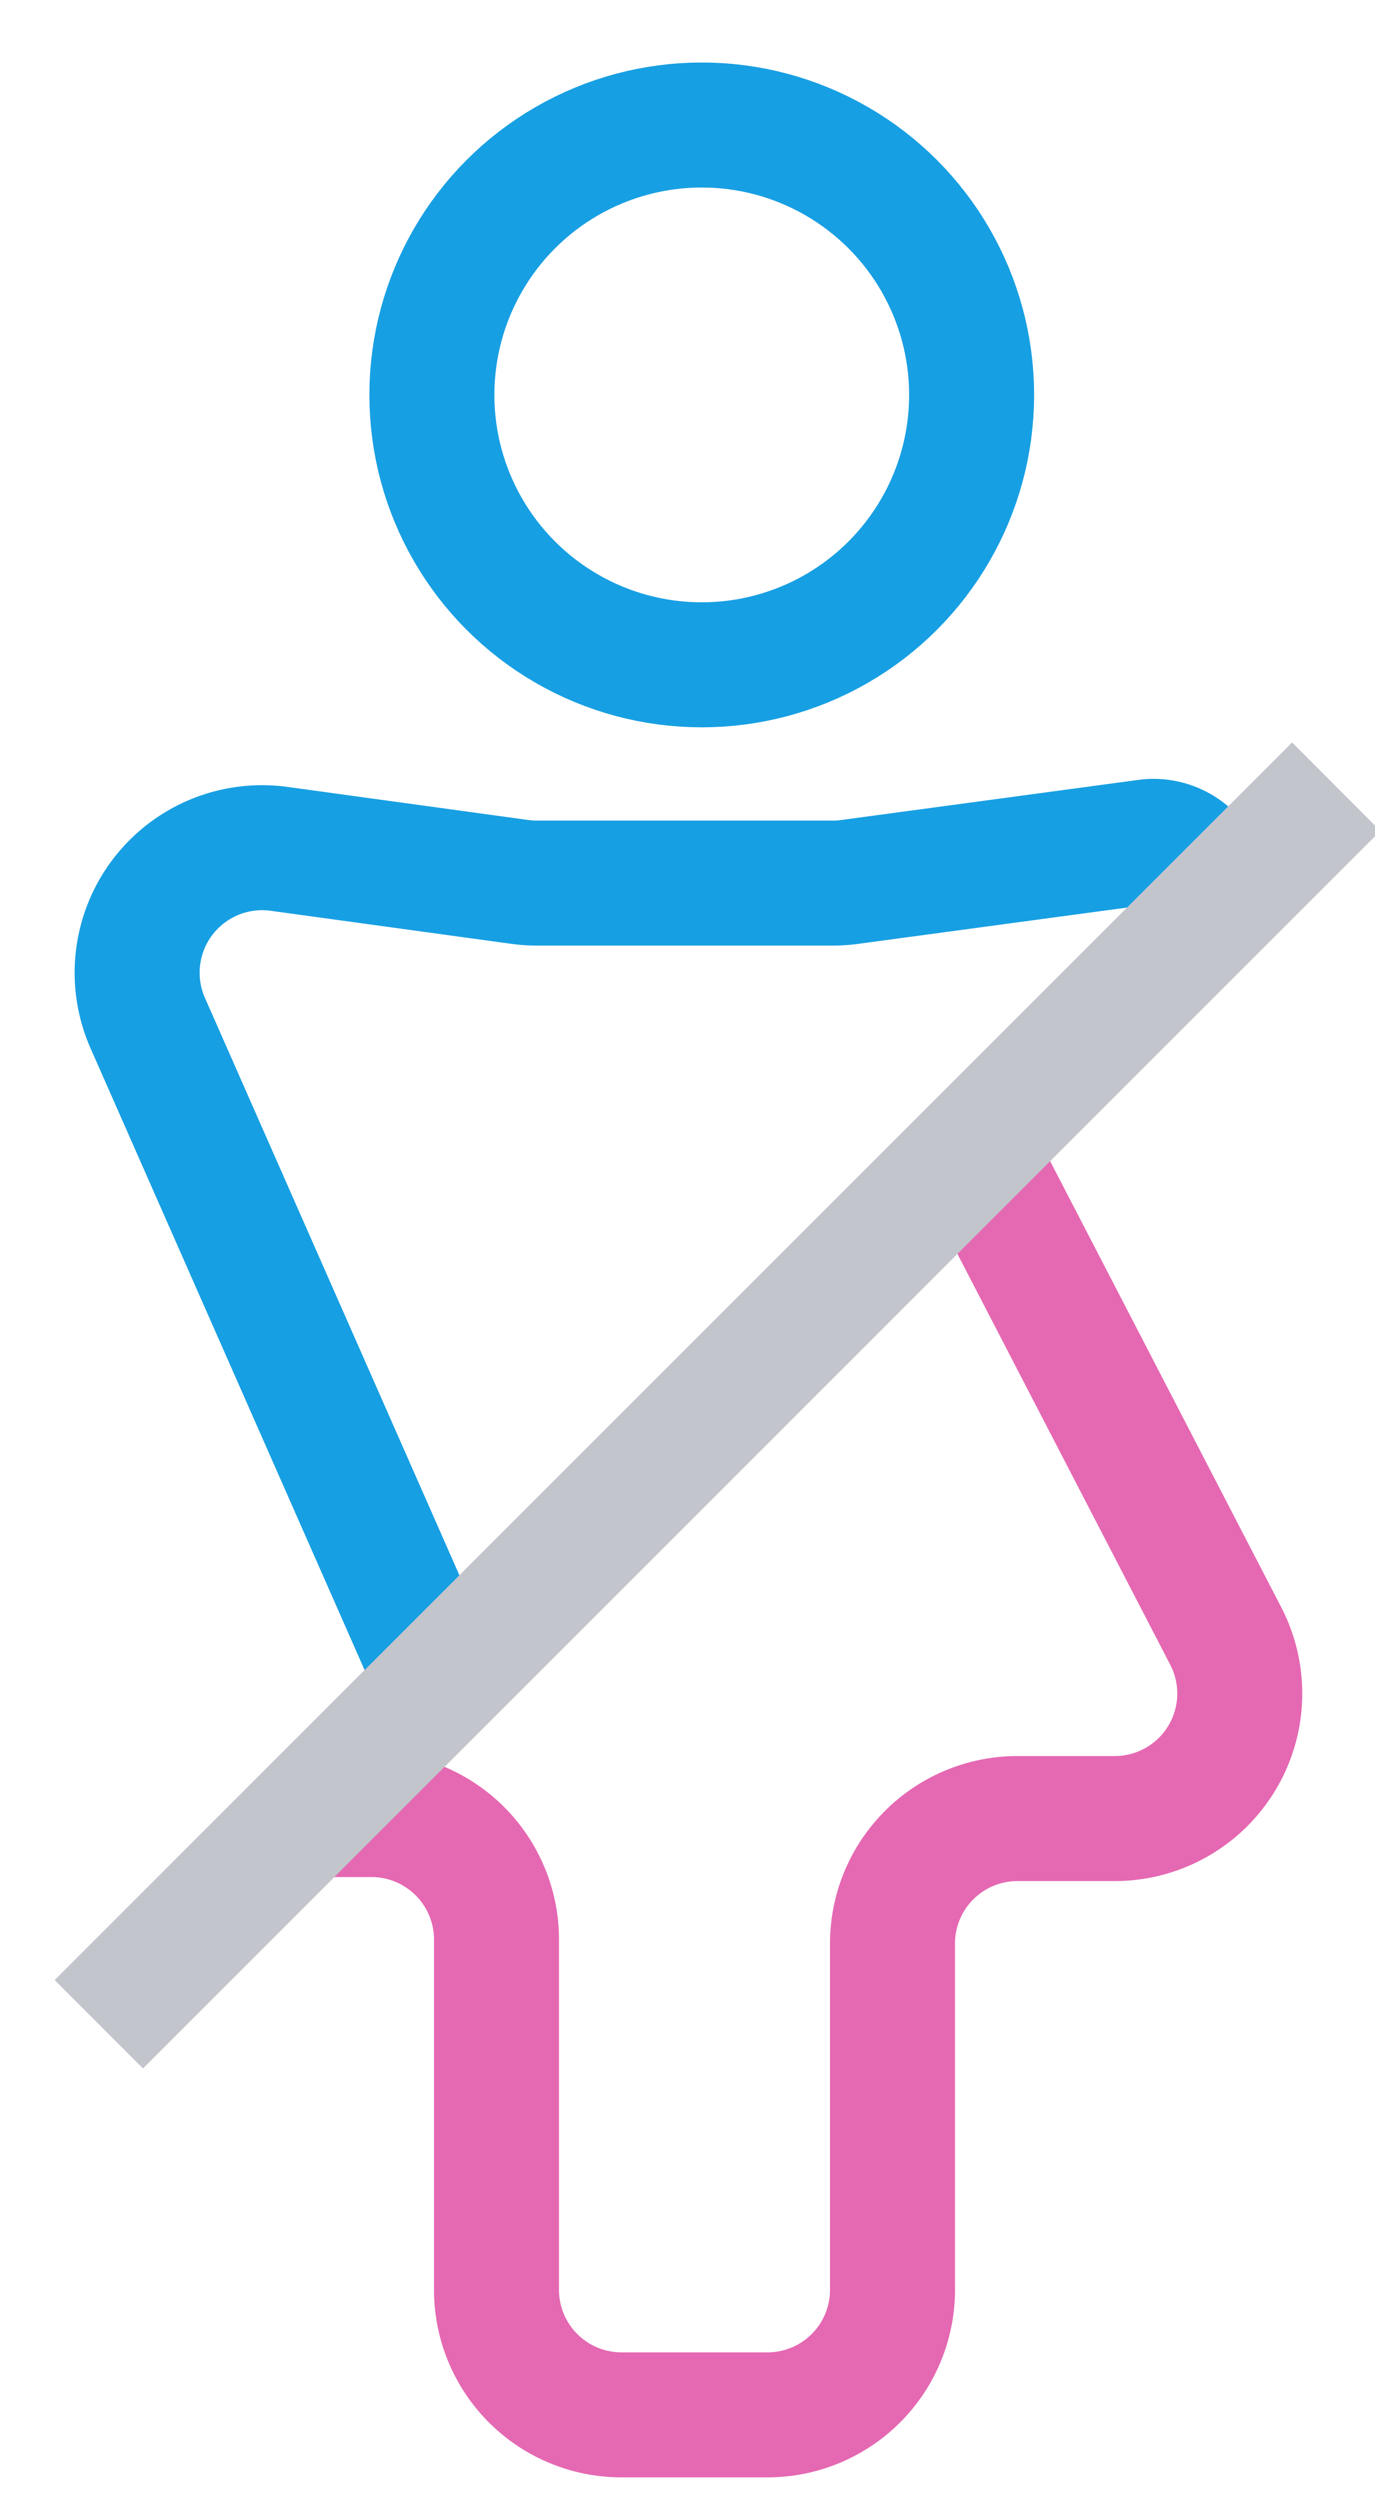 <svg xmlns="http://www.w3.org/2000/svg" viewBox="0 0 11 20"><g fill="none" fill-rule="evenodd" transform="translate(0 1)"><path stroke="#179FE3" d="M3.512 12.47l-2.33-5.286a1 1 0 0 1 1.05-1.394l1.929.265a1 1 0 0 0 .136.009H6.67a1 1 0 0 0 .134-.01l2.37-.32c.228-.03.439.13.47.359"></path><path stroke="#E568B2" d="M7.796 8.207l2.01 3.88a1 1 0 0 1-.888 1.46H8.14a1 1 0 0 0-1 1v2.77a1 1 0 0 1-1 1H4.972a1 1 0 0 1-1-1v-2.802a1 1 0 0 0-1-1h-.504"></path><circle cx="5.614" cy="2.159" r="2.159" stroke="#179FE3"></circle><path fill="#C2C5CC" d="M.437 14.839l9.9-9.9.706.708-9.899 9.899z"></path></g></svg>